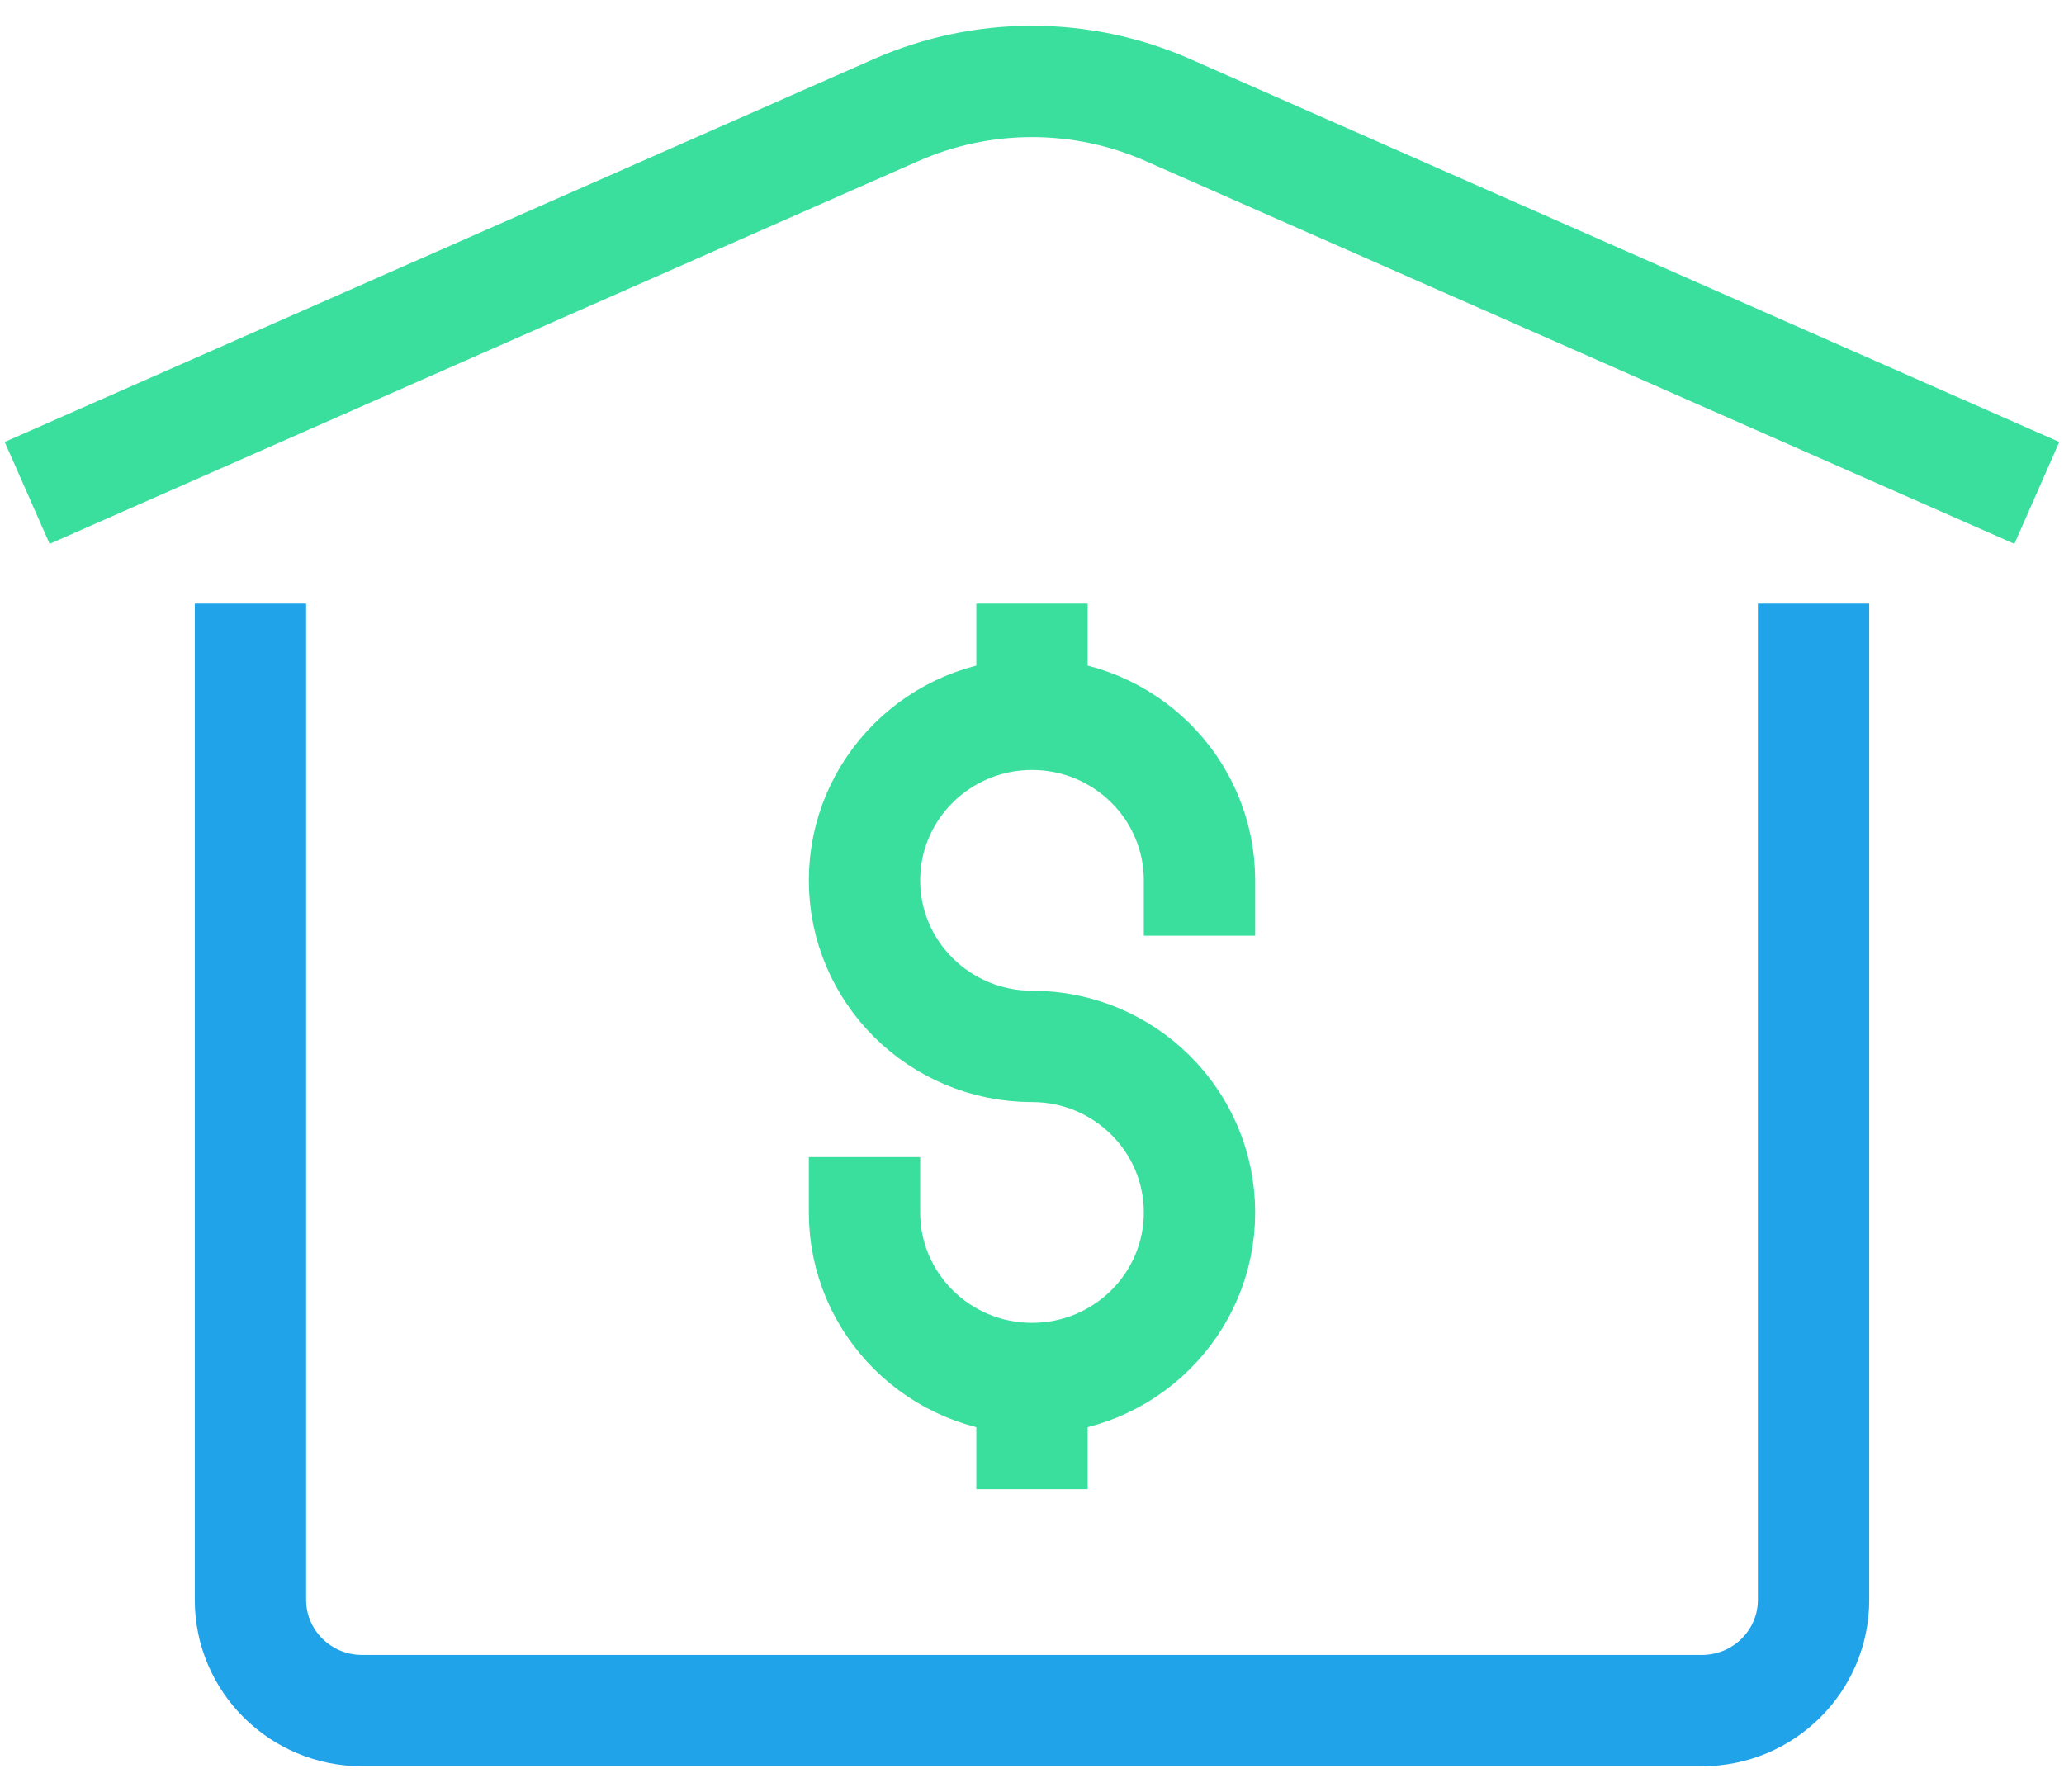 <?xml version="1.0" encoding="UTF-8"?>
<svg width="76px" height="66px" viewBox="0 0 76 66" version="1.1" xmlns="http://www.w3.org/2000/svg" xmlns:xlink="http://www.w3.org/1999/xlink">
    <title>ic_banka</title>
    <g id="Page-1" stroke="none" stroke-width="1" fill="none" fill-rule="evenodd" stroke-linejoin="round">
        <g id="16.00-Icons" transform="translate(-186, -581)" stroke-width="4.1">
            <g id="ic_banka" transform="translate(187, 584)">
                <path d="M8.222,19.23 L8.222,55.923 C8.222,58.174 10.064,60 12.333,60 L61.667,60 C63.936,60 65.778,58.174 65.778,55.923 L65.778,19.23" id="Stroke-1" stroke="#21A3E9"></path>
                <path d="M43.167,31.461 L43.167,29.423 C43.167,26.047 40.404,23.307 37,23.307 L37,23.307 C33.596,23.307 30.833,26.047 30.833,29.423 L30.833,29.423 C30.833,32.798 33.596,35.538 37,35.538 L37,35.538 C40.404,35.538 43.167,38.278 43.167,41.654 L43.167,41.654 C43.167,45.029 40.404,47.769 37,47.769 L37,47.769 C33.596,47.769 30.833,45.029 30.833,41.654 L30.833,39.615" id="Stroke-3" stroke="#3ADF9E"></path>
                <line x1="37" y1="47.769" x2="37" y2="51.846" id="Stroke-5" stroke="#3ADF9E"></line>
                <line x1="37" y1="19.23" x2="37" y2="23.307" id="Stroke-7" stroke="#3ADF9E"></line>
                <path d="M3.42318766e-15,15.153 L31.993,1.055 C35.179,-0.352 38.821,-0.352 42.007,1.055 L74,15.153" id="Stroke-9" stroke="#3ADF9E"></path>
            </g>
        </g>
    </g>
</svg>